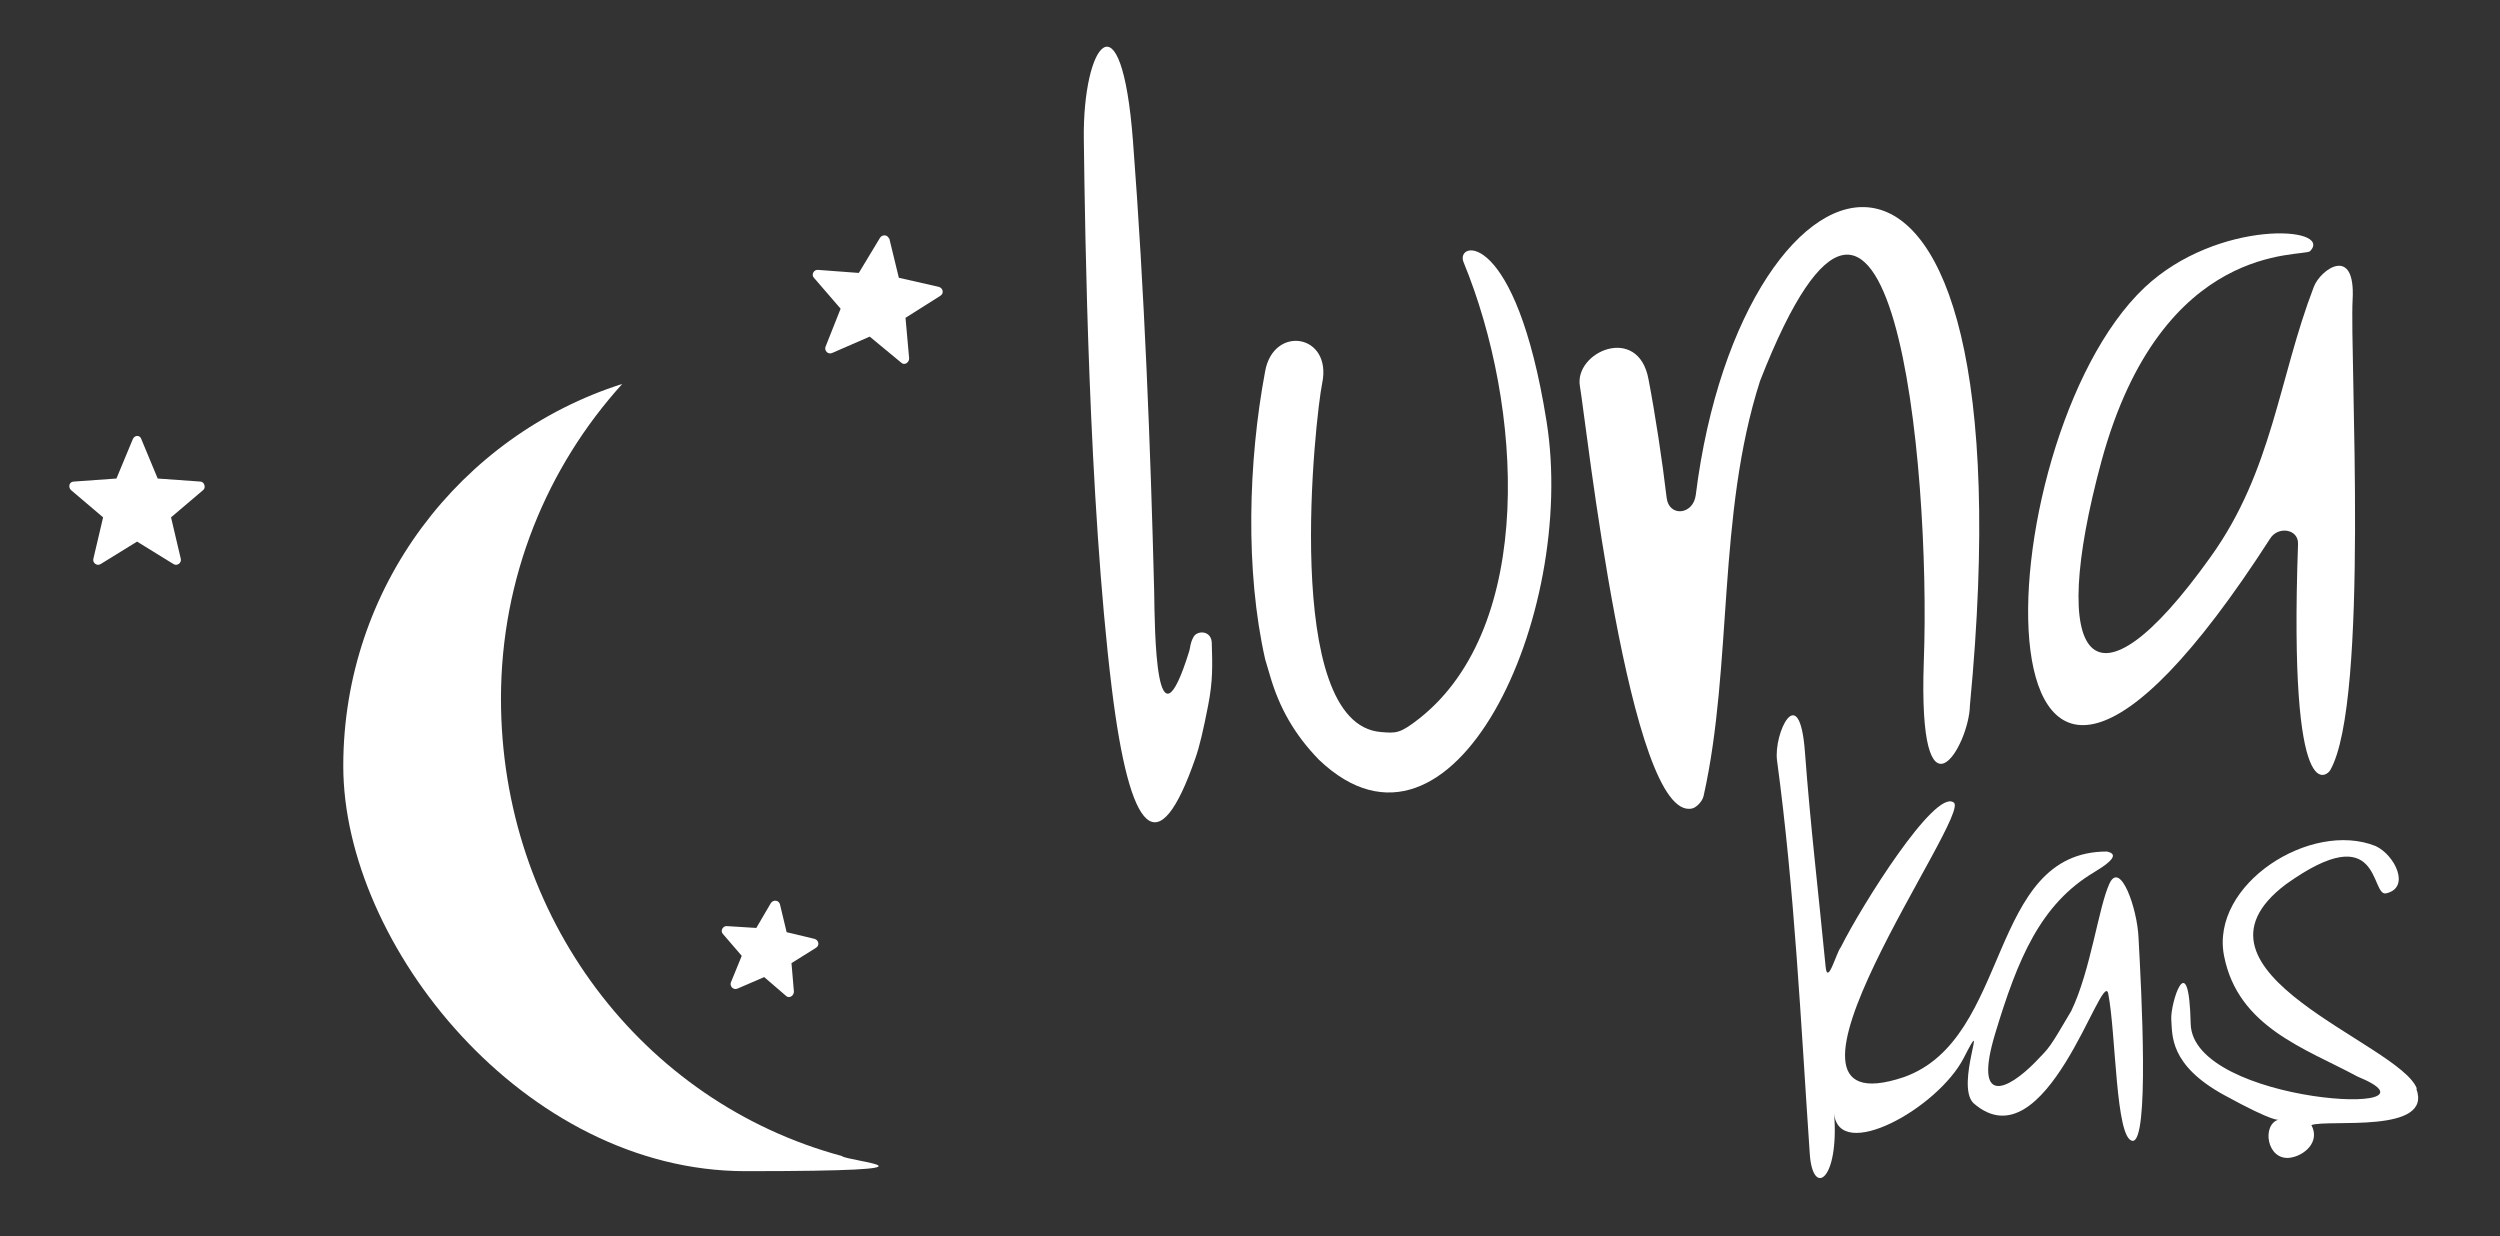 <?xml version="1.0" encoding="utf-8"?>
<!-- Generator: Adobe Illustrator 29.4.0, SVG Export Plug-In . SVG Version: 9.03 Build 0)  -->
<svg version="1.0" id="Layer_1" xmlns="http://www.w3.org/2000/svg" xmlns:xlink="http://www.w3.org/1999/xlink" x="0px" y="0px"
	 width="412.2px" height="203.8px" viewBox="0 0 412.2 203.8" enable-background="new 0 0 412.2 203.8" xml:space="preserve">
<rect x="0" y="0" width="412.2" height="203.8" fill="#333333" stroke="none"/>
<g>
	<path fill="#FFFFFF" d="M199.8,106.1c0-2.2-2.4-2.2-3-1.1s-0.5,1.6-0.7,2.3c-5.6,18.1-5.7-3.5-5.8-9.8c-0.6-23.8-1.6-49.5-3.5-74.3
		s-8.3-16-8.1-0.3s0.8,59.4,4.6,90.5c3,24.5,7.7,29.2,13.8,11.6c0.7-2,1.3-4.6,2.1-8.7C200,112.2,199.9,109.7,199.8,106.1
		L199.8,106.1L199.8,106.1z"/>
	<path fill="#FFFFFF" d="M217.5,125.3c22,20.9,42.6-23.8,37.5-55.8s-15.1-29.8-13.7-26.3c9.8,23.8,11.9,60-7.2,75.2
		c-3.3,2.6-3.9,2.5-6.4,2.3c-16.5-1.3-10.8-52.2-9.7-57.5c1.7-8.1-8-9.7-9.4-2c-2.8,14.9-3.3,32.9,0,47.5l0.8,2.7
		C210.9,116.6,213.4,121.1,217.5,125.3L217.5,125.3L217.5,125.3z"/>
	<path fill="#FFFFFF" d="M290.2,62.8c21.7-55.5,28.2,14,27,46.2c-1,28.4,7.5,14,7.6,7.3c10.7-111.5-37.6-95.5-45.2-34.7
		c-0.4,3.3-4.4,3.7-4.8,0.5c-0.7-6-1.9-13.9-3-19.6c-1.7-9.1-12.3-4.5-11.3,1.2s8.2,72,18.5,69.6c0.6-0.1,1.7-1.1,1.9-2.1
		C285.7,109.7,283.1,84.9,290.2,62.8L290.2,62.8L290.2,62.8z"/>
	<path fill="#FFFFFF" d="M374.3,88.8c1.3-2.1,4.7-1.6,4.6,0.9c-1.6,45.1,5,37.9,5.3,37.3c6.5-11.3,3.2-68.5,3.7-77.6s-5.3-5-6.4-2.1
		c-5.8,15.1-6.8,30.3-17,44.5c-19.6,27.5-27,17.4-18-15.8c10-36.6,33.3-33.5,34.4-34.6c3.9-4.1-15.3-5.3-27.3,6
		C326.6,72.9,323.5,167.7,374.3,88.8L374.3,88.8L374.3,88.8z"/>
</g>
<path fill="#FFFFFF" d="M352.6,154.6c-0.2-4.8-3-12.8-4.8-8.9c-1.8,3.9-3.1,14.4-6.3,21c-3.7,6.3-3.5,5.9-5.9,8.4
	c-4.6,4.7-10.3,7.4-6.6-4.8c3.7-12.2,7.4-21.2,16.3-26.5c4-2.4,3.4-3.1,2.1-3.4c-19.8,0-15.7,30.9-33.5,37.2
	c-27.1,9.1,11.6-43.7,8.2-45.3c-3.1-2.2-15.1,16.9-18.6,23.9c-0.7,0.8-2.2,6.5-2.5,3.1c-1.2-12.4-2.5-23.2-3.4-35.3
	s-5.2-3.1-4.6,1.4c2.9,21.5,3.9,42.9,5.4,64.9c0.5,7.2,4.9,4.3,4-6.8c0.7,8.3,17.1-0.7,21.4-9.1c4.3-8.4-1.5,4.5,1.6,7.5
	c11.9,10.4,21.2-22.4,22.2-18.1c1.3,6.6,1.2,24,4,24.3C354.4,188.4,353.1,163.8,352.6,154.6L352.6,154.6L352.6,154.6z"/>
<path fill="#FFFFFF" d="M398.5,179.5c-2.8-7.5-40.8-19.2-21.6-33.7c15.8-11.3,13.9,2,16.5,1.5c4.1-0.9,1.5-6.3-1.7-7.8
	c-10.7-4.3-27.3,6.3-25,18.1s13.5,15.3,22,19.9c16.6,6.8-27.2,4.6-27.5-8.7s-3.4-3.2-3.2-0.7s-0.4,7.5,8.8,12.5c8.4,4.6,8.9,4,8.9,4
	c-2.8,0.8-2,6.7,1.8,6.3c2.4-0.3,5.1-2.6,3.6-5.4c2.8-1,20.1,1.5,17.3-6H398.5L398.5,179.5z"/>
<g>
	<path fill="#FFFFFF" d="M82.6,115.2c0-20,7.6-38.2,20-51.9c-26.7,8.5-46,33.5-46,63s29.8,66.8,66.3,66.8s16.7-1.6,15.9-2.5
		C105.8,181.7,82.6,151.1,82.6,115.2L82.6,115.2L82.6,115.2z"/>
	<path fill="#FFFFFF" d="M23.3,72.4l2.7,6.5l7,0.5c0.7,0,1,1,0.5,1.4l-5.3,4.5l1.6,6.8c0.2,0.7-0.6,1.3-1.2,0.9l-6-3.7l-6,3.7
		c-0.6,0.4-1.4-0.2-1.2-0.9l1.6-6.8l-5.3-4.5c-0.5-0.5-0.3-1.4,0.5-1.4l7-0.5l2.7-6.5C22.2,71.7,23.1,71.7,23.3,72.4L23.3,72.4
		L23.3,72.4z"/>
	<path fill="#FFFFFF" d="M128.6,149.1l1.1,4.6l4.6,1.1c0.7,0.2,0.9,1.1,0.2,1.5l-4,2.5l0.4,4.7c0,0.7-0.8,1.2-1.3,0.7l-3.6-3.1
		l-4.4,1.9c-0.7,0.3-1.3-0.4-1.1-1l1.8-4.4l-3.1-3.6c-0.5-0.5,0-1.4,0.7-1.3l4.8,0.3l2.4-4.1C127.5,148.3,128.4,148.4,128.6,149.1
		L128.6,149.1L128.6,149.1z"/>
	<path fill="#FFFFFF" d="M146.6,39.2l1.6,6.6l6.6,1.5c0.7,0.2,0.9,1.1,0.2,1.5l-5.7,3.6l0.6,6.7c0,0.7-0.8,1.2-1.3,0.7l-5.2-4.3
		l-6.2,2.7c-0.7,0.3-1.3-0.4-1.1-1l2.5-6.3l-4.4-5.1c-0.5-0.5,0-1.4,0.7-1.3l6.7,0.5l3.5-5.8c0.4-0.6,1.3-0.5,1.5,0.2L146.6,39.2
		L146.6,39.2z"/>
</g>
</svg>
